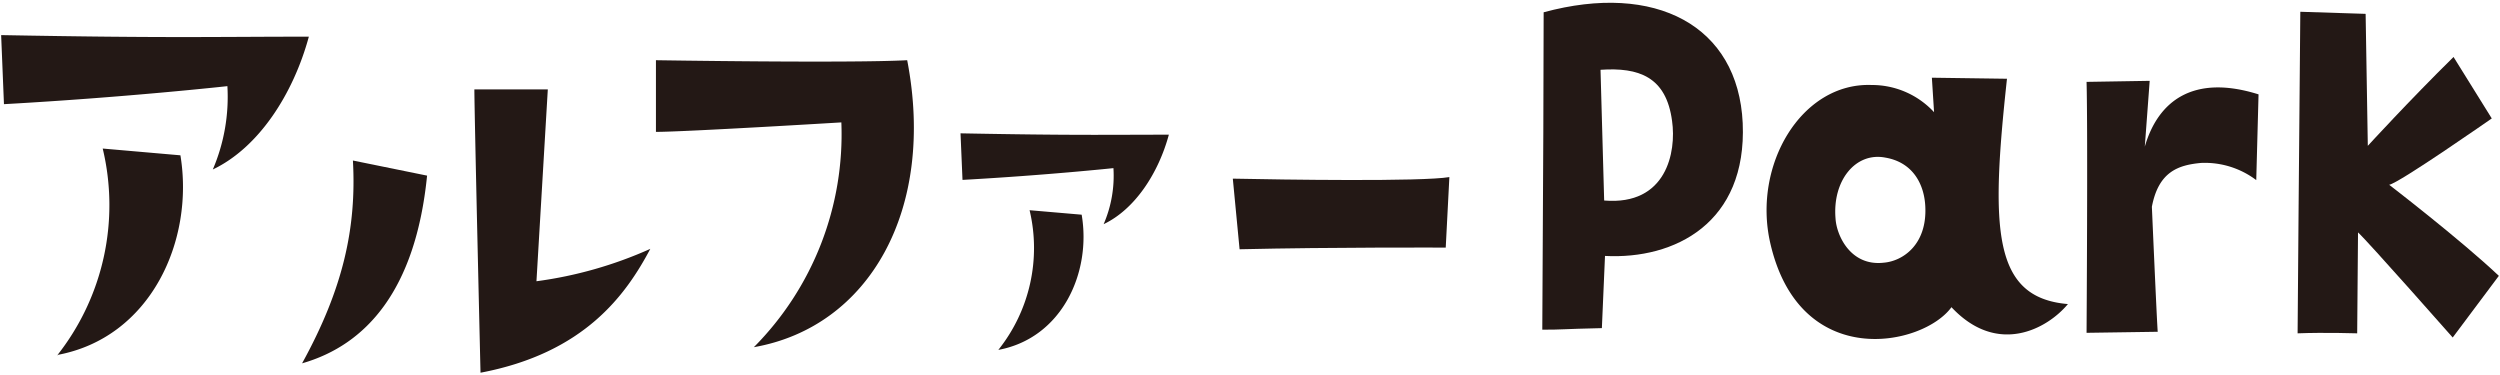 <svg xmlns="http://www.w3.org/2000/svg" viewBox="0 0 240 36">
  <defs>
    <style>
      .cls-1 {
        fill: #231815;
      }
    </style>
  </defs>
  <g id="レイヤー_1" data-name="レイヤー 1">
    <g>
      <path class="cls-1" d="M.38,10,.11,3.37c16.26.3,20.5.15,29.54.15C28.16,9,24.86,14.16,20.43,16.27a17.7,17.7,0,0,0,1.4-8S12.17,9.34.38,10Zm5.1,24.13A23.28,23.28,0,0,0,9.86,14.26l7.46.65C18.67,23.09,14.47,32.43,5.48,34.08Z"/>
      <path class="cls-1" d="M29,34.88c3.93-7.13,5.24-13,4.88-19.47L41,16.86C39.9,27.85,35.15,33.12,29,34.88ZM51.5,27a39.39,39.39,0,0,0,10.93-3.11c-2.34,4.41-6.32,10-16.3,11.89,0,0-.59-24.94-.59-27.2h7.05Z"/>
      <path class="cls-1" d="M72.37,33.33a29,29,0,0,0,8.4-21.58s-15,.91-17.8.91l0-6.88s18.52.3,24.12,0C89.85,20.08,83.48,31.38,72.37,33.33Z"/>
      <path class="cls-1" d="M92.4,17.27l-.19-4.47c11,.21,13.87.13,20,.13-1,3.69-3.25,7.16-6.26,8.59a11.69,11.69,0,0,0,.94-5.38S100.38,16.83,92.4,17.27Zm3.44,16.32a15.67,15.67,0,0,0,3-13.41l5,.43C104.79,26.17,101.94,32.46,95.84,33.59Z"/>
      <path class="cls-1" d="M118.35,17.15c4.81.1,18.16.3,20.79-.15l-.35,6.77S128,23.72,119,23.93Z"/>
      <path class="cls-1" d="M167.3,11.82c.42,9.59-6.53,13.1-13.22,12.75l-.3,6.93c-4,.09-3.71.15-5.72.15.09-16.92.13-23.54.13-30.47C158.9-1.73,166.87,2.44,167.3,11.82Zm-6.78-.2c-.56-4.26-3.2-5.17-6.87-4.92L154,19.25C160,19.75,160.94,14.58,160.52,11.62Z"/>
      <path class="cls-1" d="M198.52,29.19c-2,2.4-6.78,5-11.18.3-2.73,3.76-14.58,6.22-17.4-6.18-1.7-7.47,3-15.4,9.73-15.15a8.12,8.12,0,0,1,6,2.61l-.21-3.31,7.21.1C191.1,22,191.27,28.58,198.52,29.19Zm-13.69-9.34c-.09-2.11-1.15-4.26-3.84-4.72-2.86-.55-5.08,2.21-4.78,5.83.09,1.65,1.45,4.61,4.61,4.26C182.7,25.07,185,23.46,184.83,19.85Z"/>
      <path class="cls-1" d="M216.82,9.06l-.22,8.23a8.19,8.19,0,0,0-5.28-1.65c-2.22.2-4.1.85-4.74,4.21,0,0,.47,10.84.56,12l-6.83.1s.13-19.33,0-24.09l6.06-.1-.47,6.32C207.18,9.66,210.59,7.1,216.82,9.06Z"/>
      <path class="cls-1" d="M239.21,11.37s-8.91,6.22-9.85,6.37c0,0,6.74,5.17,10.53,8.74l-4.43,5.92s-8.06-9.14-9.09-10.09L226.29,32s-3.12-.1-5.72,0c0,0,.17-22,.26-30.87l6.27.2L227.31,14s4-4.37,8.23-8.53Z"/>
    </g>
  </g>
</svg>
